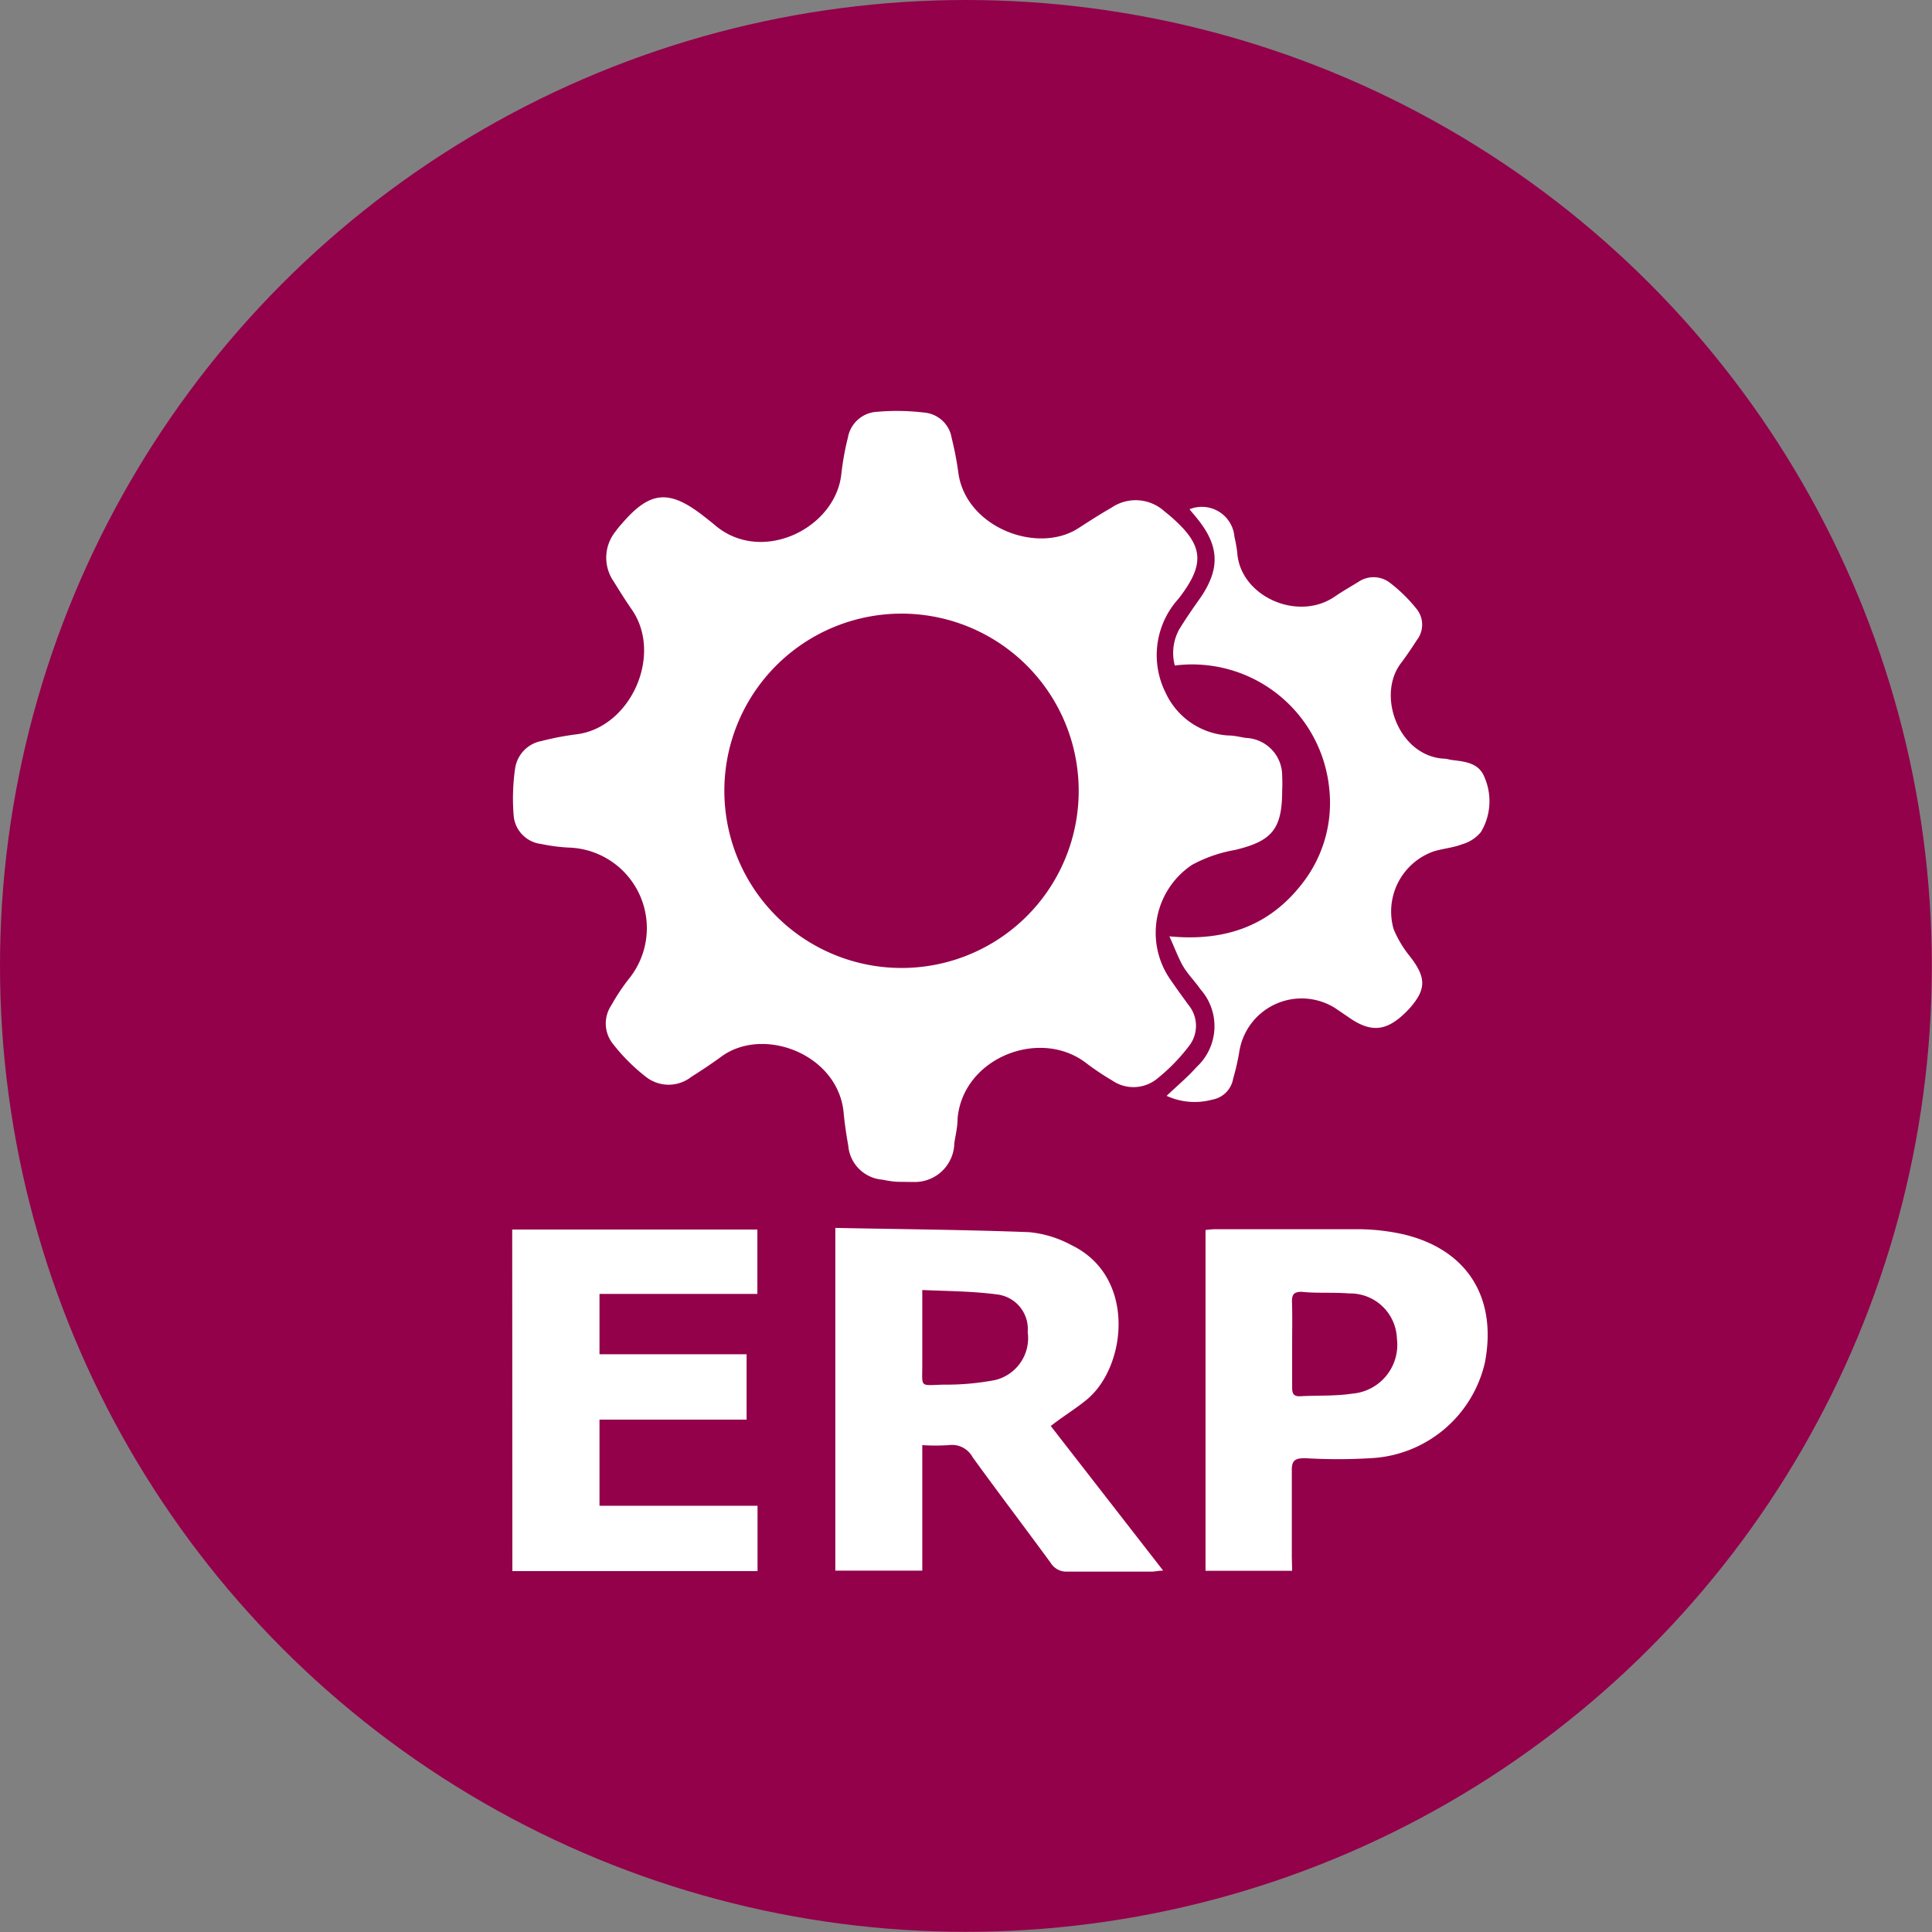 <?xml version="1.0" encoding="UTF-8"?> <svg xmlns="http://www.w3.org/2000/svg" viewBox="0 0 118.21 118.21"><rect x="0" y="0" width="118.21" height="118.21" fill="#808080" stroke="none"/><defs><style>.cls-1{fill:#93014a;}.cls-2{fill:#fff;}</style></defs><g id="katman_2" data-name="katman 2"><g id="pattern"><circle class="cls-1" cx="59.1" cy="59.1" r="59.1"></circle><g id="TBDvvh"><path class="cls-2" d="M55,72.31c-.28,0-.67-.06-1-.13a2.28,2.28,0,0,1-2.1-2.09c-.12-.67-.22-1.35-.28-2-.33-3.59-4.92-5.34-7.5-3.43-.59.43-1.19.83-1.81,1.22a2.25,2.25,0,0,1-2.8,0,11.66,11.66,0,0,1-2-2,2,2,0,0,1-.1-2.38,12.3,12.3,0,0,1,1.14-1.7,4.93,4.93,0,0,0-3.74-7.94,10.71,10.71,0,0,1-1.69-.22,1.91,1.91,0,0,1-1.69-1.72A12.88,12.88,0,0,1,31.52,47a2,2,0,0,1,1.61-1.66,17.19,17.19,0,0,1,2.14-.41c3.31-.41,5.31-4.85,3.39-7.63-.39-.56-.75-1.14-1.11-1.72a2.55,2.55,0,0,1,.11-3.06,4.54,4.54,0,0,1,.39-.48c1.71-2,2.88-2.1,4.94-.51.27.21.54.42.8.64,2.85,2.37,7.35.15,7.69-3.19a16.8,16.8,0,0,1,.4-2.21,1.91,1.91,0,0,1,1.63-1.56,14,14,0,0,1,3.17.05,1.86,1.86,0,0,1,1.55,1.55,19.24,19.24,0,0,1,.41,2.14c.47,3.33,4.86,5,7.37,3.35.65-.42,1.3-.84,2-1.24a2.62,2.62,0,0,1,3.23.22l.26.21c2.14,1.81,2.31,2.95.61,5.14a5.14,5.14,0,0,0-.78,5.78A4.51,4.51,0,0,0,75.14,45c.36,0,.72.09,1.08.15a2.31,2.31,0,0,1,2.23,2.34,8.63,8.63,0,0,1,0,.88c0,2.37-.63,3.1-2.91,3.64a8.52,8.52,0,0,0-2.61.91,5,5,0,0,0-1.33,7c.37.54.76,1.08,1.15,1.61a2,2,0,0,1,0,2.47,11.36,11.36,0,0,1-1.95,2,2.29,2.29,0,0,1-2.75.11A16.19,16.19,0,0,1,66.4,65c-2.84-2.11-7.49-.25-7.81,3.44,0,.5-.12,1-.2,1.49a2.42,2.42,0,0,1-2.5,2.39ZM66,48.42A10.84,10.84,0,1,0,55.5,59.22,10.83,10.83,0,0,0,66,48.42Z"></path><path class="cls-2" d="M71.88,40.72a3,3,0,0,1,.27-2.21c.38-.62.79-1.22,1.21-1.81,1.33-1.87,1.28-3.31-.19-5.07l-.39-.47a2,2,0,0,1,2.75,1.69,8.1,8.1,0,0,1,.17.94c.16,2.7,3.73,4.29,6,2.69.47-.32,1-.62,1.45-.9a1.64,1.64,0,0,1,1.87.06,9.37,9.37,0,0,1,1.68,1.65,1.53,1.53,0,0,1,0,1.86c-.32.5-.66,1-1,1.45-1.49,2-.08,5.68,2.66,5.82.16,0,.32.06.47.08.8.1,1.66.17,2,1.06a3.67,3.67,0,0,1-.22,3.35,2.31,2.31,0,0,1-1.16.75c-.57.22-1.2.26-1.78.45a3.9,3.9,0,0,0-2.4,4.74,6.72,6.72,0,0,0,1,1.67c1,1.29,1,2,0,3.15-1.27,1.38-2.23,1.57-3.58.69l-1-.68a3.86,3.86,0,0,0-5.87,2.71A14.59,14.59,0,0,1,75.45,66a1.57,1.57,0,0,1-1.27,1.28,4.11,4.11,0,0,1-2.8-.23c.64-.61,1.28-1.14,1.83-1.76a3.4,3.4,0,0,0,.24-4.76c-.31-.45-.7-.84-1-1.31s-.55-1.16-.9-1.93c3.42.33,6.12-.65,8.11-3.21a8,8,0,0,0,1.67-5.83A8.43,8.43,0,0,0,71.88,40.72Z"></path><path class="cls-2" d="M51.11,75.13c4,.08,7.93.11,11.86.26a6.77,6.77,0,0,1,2.58.79c4,1.92,3.39,7.45.94,9.46-.68.56-1.42,1-2.2,1.61l6.88,8.85c-.3,0-.49.06-.69.06-1.73,0-3.46,0-5.19,0a1.12,1.12,0,0,1-1-.53c-1.58-2.16-3.21-4.3-4.78-6.47a1.43,1.43,0,0,0-1.45-.74,12.56,12.56,0,0,1-1.63,0V96.1H51.11Zm5.32,3.8c0,.38,0,.63,0,.87,0,1.23,0,2.46,0,3.68,0,1.45-.18,1.28,1.28,1.24a16,16,0,0,0,3.17-.28,2.64,2.64,0,0,0,2-2.94A2.13,2.13,0,0,0,61,79.2C59.48,79,58,79,56.43,78.93Z"></path><path class="cls-2" d="M31.34,75.23h15v3.94H36.68v3.69h9v4h-9v5.27h9.67v4h-15Z"></path><path class="cls-2" d="M79.06,96.11h-5.3V75.26a5.07,5.07,0,0,1,.56-.05c3,0,5.92,0,8.88,0a12.93,12.93,0,0,1,2.7.32c3.91.94,5.72,3.91,4.95,7.86a7.55,7.55,0,0,1-7,5.83c-1.32.08-2.64.08-4,0-.61,0-.83.13-.81.79,0,1.75,0,3.5,0,5.25Zm0-13.81c0,.86,0,1.72,0,2.59,0,.35.07.56.49.54,1.06-.06,2.13,0,3.19-.16a3,3,0,0,0,2.73-3.37,2.86,2.86,0,0,0-2.91-2.76c-1-.08-2,0-2.93-.1-.46,0-.59.17-.58.6C79.08,80.53,79.06,81.41,79.06,82.3Z"></path></g></g></g></svg> 
